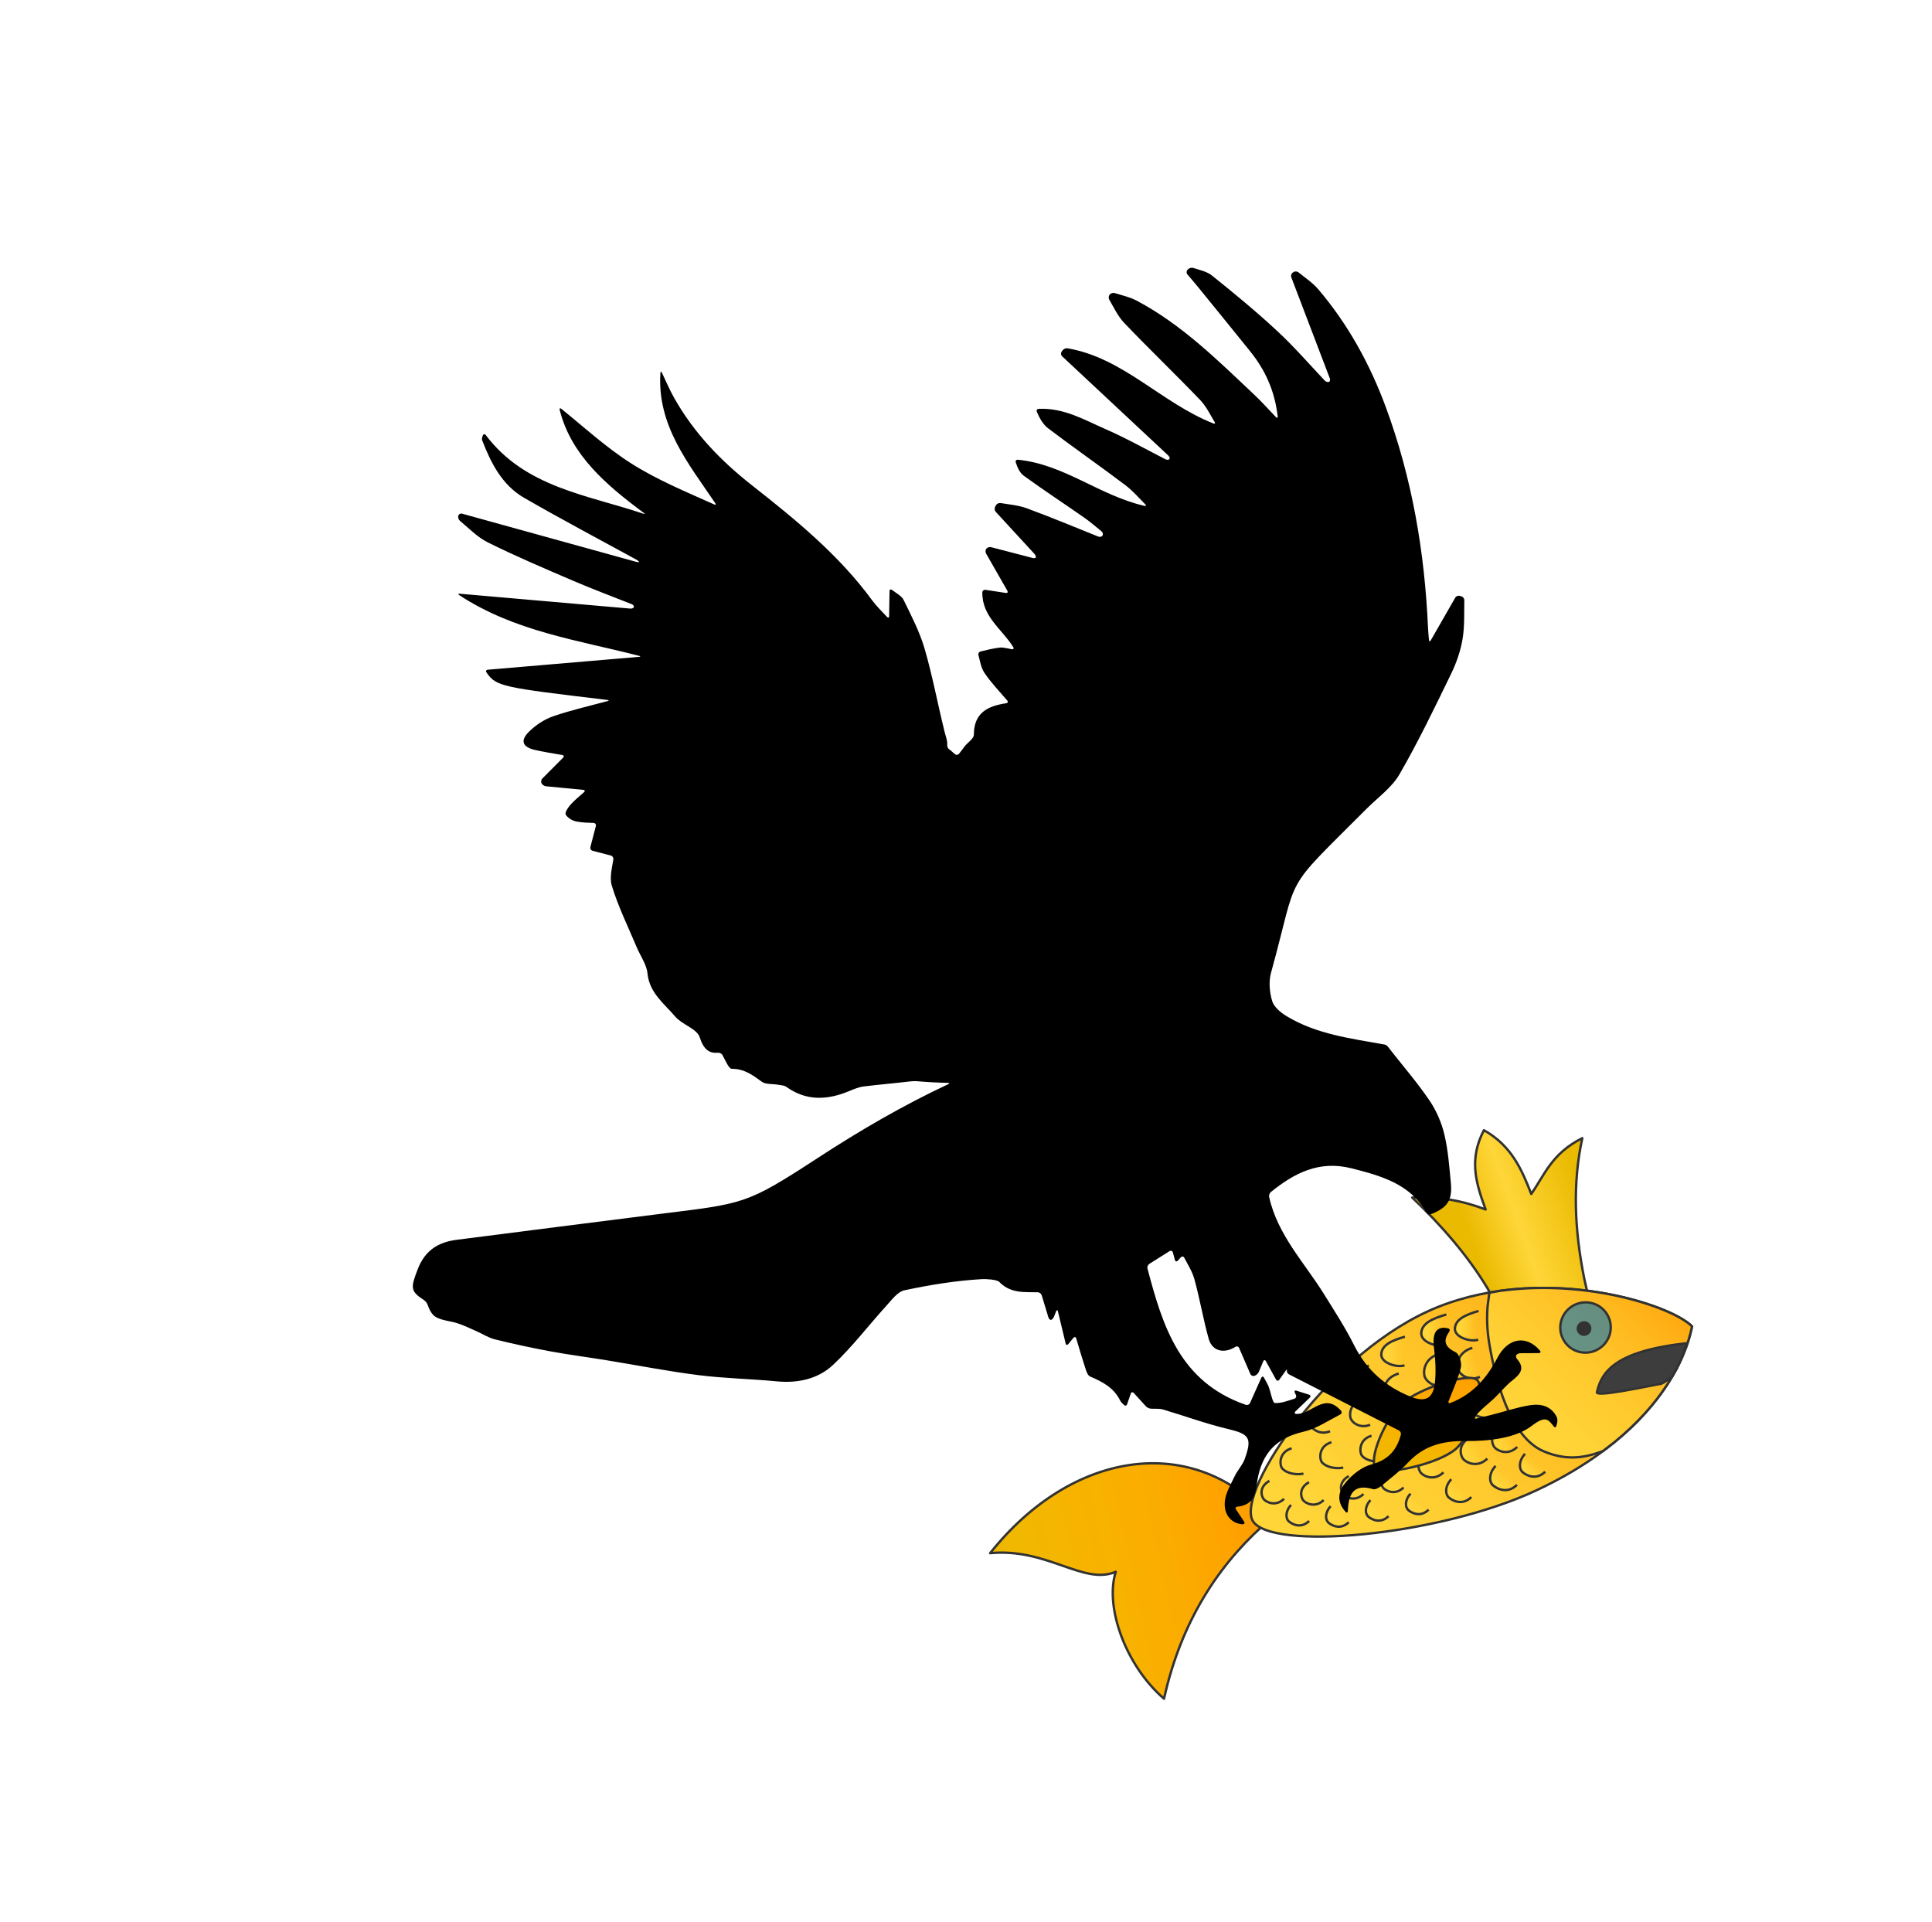 <?xml version="1.0" encoding="UTF-8"?> <svg xmlns="http://www.w3.org/2000/svg" xmlns:xlink="http://www.w3.org/1999/xlink" width="931" height="926" xml:space="preserve" overflow="hidden"> <defs> <clipPath id="clip0"> <rect x="2268" y="13" width="931" height="926"></rect> </clipPath> <linearGradient x1="2730.87" y1="789.613" x2="2889.3" y2="755.034" gradientUnits="userSpaceOnUse" spreadMethod="reflect" id="fill1"> <stop offset="0" stop-color="#EABA00" stop-opacity="1"></stop> <stop offset="0.031" stop-color="#EBB900" stop-opacity="1"></stop> <stop offset="0.062" stop-color="#ECB900" stop-opacity="1"></stop> <stop offset="0.094" stop-color="#EDB900" stop-opacity="1"></stop> <stop offset="0.125" stop-color="#EEB900" stop-opacity="1"></stop> <stop offset="0.156" stop-color="#EFB800" stop-opacity="1"></stop> <stop offset="0.188" stop-color="#F0B800" stop-opacity="1"></stop> <stop offset="0.219" stop-color="#F1B800" stop-opacity="1"></stop> <stop offset="0.25" stop-color="#F2B700" stop-opacity="1"></stop> <stop offset="0.281" stop-color="#F3B600" stop-opacity="1"></stop> <stop offset="0.312" stop-color="#F4B600" stop-opacity="1"></stop> <stop offset="0.344" stop-color="#F5B500" stop-opacity="1"></stop> <stop offset="0.375" stop-color="#F6B400" stop-opacity="1"></stop> <stop offset="0.406" stop-color="#F7B300" stop-opacity="1"></stop> <stop offset="0.438" stop-color="#F7B200" stop-opacity="1"></stop> <stop offset="0.469" stop-color="#F8B200" stop-opacity="1"></stop> <stop offset="0.5" stop-color="#F9B100" stop-opacity="1"></stop> <stop offset="0.531" stop-color="#F9AF00" stop-opacity="1"></stop> <stop offset="0.562" stop-color="#FAAE00" stop-opacity="1"></stop> <stop offset="0.594" stop-color="#FBAD00" stop-opacity="1"></stop> <stop offset="0.625" stop-color="#FBAC00" stop-opacity="1"></stop> <stop offset="0.656" stop-color="#FCAB00" stop-opacity="1"></stop> <stop offset="0.688" stop-color="#FCA900" stop-opacity="1"></stop> <stop offset="0.719" stop-color="#FDA800" stop-opacity="1"></stop> <stop offset="0.75" stop-color="#FDA600" stop-opacity="1"></stop> <stop offset="0.781" stop-color="#FDA500" stop-opacity="1"></stop> <stop offset="0.812" stop-color="#FEA300" stop-opacity="1"></stop> <stop offset="0.844" stop-color="#FEA200" stop-opacity="1"></stop> <stop offset="0.875" stop-color="#FEA000" stop-opacity="1"></stop> <stop offset="0.906" stop-color="#FE9E00" stop-opacity="1"></stop> <stop offset="0.938" stop-color="#FE9C00" stop-opacity="1"></stop> <stop offset="0.969" stop-color="#FE9A00" stop-opacity="1"></stop> <stop offset="1" stop-color="#FF9900" stop-opacity="1"></stop> </linearGradient> <linearGradient x1="2957.44" y1="615.357" x2="3039.34" y2="586.072" gradientUnits="userSpaceOnUse" spreadMethod="reflect" id="fill2"> <stop offset="0" stop-color="#EABA00" stop-opacity="1"></stop> <stop offset="0.23" stop-color="#EABA00" stop-opacity="1"></stop> <stop offset="0.51" stop-color="#FFD639" stop-opacity="1"></stop> <stop offset="0.9" stop-color="#EABA00" stop-opacity="1"></stop> <stop offset="1" stop-color="#EABA00" stop-opacity="1"></stop> </linearGradient> <linearGradient x1="2886.79" y1="782.699" x2="3061.38" y2="601.304" gradientUnits="userSpaceOnUse" spreadMethod="reflect" id="fill3"> <stop offset="0" stop-color="#FFD639" stop-opacity="1"></stop> <stop offset="0.017" stop-color="#FFD538" stop-opacity="1"></stop> <stop offset="0.033" stop-color="#FFD538" stop-opacity="1"></stop> <stop offset="0.05" stop-color="#FFD538" stop-opacity="1"></stop> <stop offset="0.067" stop-color="#FFD538" stop-opacity="1"></stop> <stop offset="0.083" stop-color="#FFD538" stop-opacity="1"></stop> <stop offset="0.1" stop-color="#FFD538" stop-opacity="1"></stop> <stop offset="0.117" stop-color="#FFD437" stop-opacity="1"></stop> <stop offset="0.133" stop-color="#FFD437" stop-opacity="1"></stop> <stop offset="0.15" stop-color="#FFD437" stop-opacity="1"></stop> <stop offset="0.167" stop-color="#FFD337" stop-opacity="1"></stop> <stop offset="0.183" stop-color="#FFD336" stop-opacity="1"></stop> <stop offset="0.2" stop-color="#FFD336" stop-opacity="1"></stop> <stop offset="0.217" stop-color="#FFD235" stop-opacity="1"></stop> <stop offset="0.233" stop-color="#FFD235" stop-opacity="1"></stop> <stop offset="0.25" stop-color="#FFD134" stop-opacity="1"></stop> <stop offset="0.267" stop-color="#FFD034" stop-opacity="1"></stop> <stop offset="0.283" stop-color="#FFD033" stop-opacity="1"></stop> <stop offset="0.3" stop-color="#FFCF33" stop-opacity="1"></stop> <stop offset="0.317" stop-color="#FFCE32" stop-opacity="1"></stop> <stop offset="0.333" stop-color="#FFCE31" stop-opacity="1"></stop> <stop offset="0.35" stop-color="#FFCD31" stop-opacity="1"></stop> <stop offset="0.367" stop-color="#FFCC30" stop-opacity="1"></stop> <stop offset="0.383" stop-color="#FFCB2F" stop-opacity="1"></stop> <stop offset="0.4" stop-color="#FFCB2E" stop-opacity="1"></stop> <stop offset="0.417" stop-color="#FFCA2D" stop-opacity="1"></stop> <stop offset="0.433" stop-color="#FFC92D" stop-opacity="1"></stop> <stop offset="0.45" stop-color="#FFC82C" stop-opacity="1"></stop> <stop offset="0.467" stop-color="#FFC72B" stop-opacity="1"></stop> <stop offset="0.483" stop-color="#FFC62A" stop-opacity="1"></stop> <stop offset="0.5" stop-color="#FFC529" stop-opacity="1"></stop> <stop offset="0.517" stop-color="#FFC428" stop-opacity="1"></stop> <stop offset="0.533" stop-color="#FFC327" stop-opacity="1"></stop> <stop offset="0.55" stop-color="#FFC226" stop-opacity="1"></stop> <stop offset="0.567" stop-color="#FFC025" stop-opacity="1"></stop> <stop offset="0.583" stop-color="#FFBF24" stop-opacity="1"></stop> <stop offset="0.6" stop-color="#FFBE23" stop-opacity="1"></stop> <stop offset="0.617" stop-color="#FFBD21" stop-opacity="1"></stop> <stop offset="0.633" stop-color="#FFBC20" stop-opacity="1"></stop> <stop offset="0.65" stop-color="#FFBA1F" stop-opacity="1"></stop> <stop offset="0.667" stop-color="#FFB91E" stop-opacity="1"></stop> <stop offset="0.683" stop-color="#FFB81D" stop-opacity="1"></stop> <stop offset="0.7" stop-color="#FFB61B" stop-opacity="1"></stop> <stop offset="0.717" stop-color="#FFB51A" stop-opacity="1"></stop> <stop offset="0.733" stop-color="#FFB319" stop-opacity="1"></stop> <stop offset="0.75" stop-color="#FFB217" stop-opacity="1"></stop> <stop offset="0.767" stop-color="#FFB016" stop-opacity="1"></stop> <stop offset="0.783" stop-color="#FFAF14" stop-opacity="1"></stop> <stop offset="0.8" stop-color="#FFAD13" stop-opacity="1"></stop> <stop offset="0.817" stop-color="#FFAC12" stop-opacity="1"></stop> <stop offset="0.833" stop-color="#FFAA10" stop-opacity="1"></stop> <stop offset="0.85" stop-color="#FFA90E" stop-opacity="1"></stop> <stop offset="0.867" stop-color="#FFA70D" stop-opacity="1"></stop> <stop offset="0.883" stop-color="#FFA50B" stop-opacity="1"></stop> <stop offset="0.9" stop-color="#FFA30A" stop-opacity="1"></stop> <stop offset="0.917" stop-color="#FFA208" stop-opacity="1"></stop> <stop offset="0.933" stop-color="#FFA006" stop-opacity="1"></stop> <stop offset="0.95" stop-color="#FF9E05" stop-opacity="1"></stop> <stop offset="0.967" stop-color="#FF9C03" stop-opacity="1"></stop> <stop offset="0.983" stop-color="#FF9A01" stop-opacity="1"></stop> <stop offset="1" stop-color="#FF9900" stop-opacity="1"></stop> </linearGradient> <linearGradient x1="2991.97" y1="707.862" x2="3077.4" y2="619.103" gradientUnits="userSpaceOnUse" spreadMethod="reflect" id="fill4"> <stop offset="0" stop-color="#FFD639" stop-opacity="1"></stop> <stop offset="0.017" stop-color="#FFD538" stop-opacity="1"></stop> <stop offset="0.033" stop-color="#FFD538" stop-opacity="1"></stop> <stop offset="0.05" stop-color="#FFD538" stop-opacity="1"></stop> <stop offset="0.067" stop-color="#FFD538" stop-opacity="1"></stop> <stop offset="0.083" stop-color="#FFD538" stop-opacity="1"></stop> <stop offset="0.1" stop-color="#FFD538" stop-opacity="1"></stop> <stop offset="0.117" stop-color="#FFD437" stop-opacity="1"></stop> <stop offset="0.133" stop-color="#FFD437" stop-opacity="1"></stop> <stop offset="0.15" stop-color="#FFD437" stop-opacity="1"></stop> <stop offset="0.167" stop-color="#FFD337" stop-opacity="1"></stop> <stop offset="0.183" stop-color="#FFD336" stop-opacity="1"></stop> <stop offset="0.2" stop-color="#FFD336" stop-opacity="1"></stop> <stop offset="0.217" stop-color="#FFD235" stop-opacity="1"></stop> <stop offset="0.233" stop-color="#FFD235" stop-opacity="1"></stop> <stop offset="0.25" stop-color="#FFD134" stop-opacity="1"></stop> <stop offset="0.267" stop-color="#FFD034" stop-opacity="1"></stop> <stop offset="0.283" stop-color="#FFD033" stop-opacity="1"></stop> <stop offset="0.3" stop-color="#FFCF33" stop-opacity="1"></stop> <stop offset="0.317" stop-color="#FFCE32" stop-opacity="1"></stop> <stop offset="0.333" stop-color="#FFCE31" stop-opacity="1"></stop> <stop offset="0.35" stop-color="#FFCD31" stop-opacity="1"></stop> <stop offset="0.367" stop-color="#FFCC30" stop-opacity="1"></stop> <stop offset="0.383" stop-color="#FFCB2F" stop-opacity="1"></stop> <stop offset="0.4" stop-color="#FFCB2E" stop-opacity="1"></stop> <stop offset="0.417" stop-color="#FFCA2D" stop-opacity="1"></stop> <stop offset="0.433" stop-color="#FFC92D" stop-opacity="1"></stop> <stop offset="0.45" stop-color="#FFC82C" stop-opacity="1"></stop> <stop offset="0.467" stop-color="#FFC72B" stop-opacity="1"></stop> <stop offset="0.483" stop-color="#FFC62A" stop-opacity="1"></stop> <stop offset="0.5" stop-color="#FFC529" stop-opacity="1"></stop> <stop offset="0.517" stop-color="#FFC428" stop-opacity="1"></stop> <stop offset="0.533" stop-color="#FFC327" stop-opacity="1"></stop> <stop offset="0.55" stop-color="#FFC226" stop-opacity="1"></stop> <stop offset="0.567" stop-color="#FFC025" stop-opacity="1"></stop> <stop offset="0.583" stop-color="#FFBF24" stop-opacity="1"></stop> <stop offset="0.6" stop-color="#FFBE23" stop-opacity="1"></stop> <stop offset="0.617" stop-color="#FFBD21" stop-opacity="1"></stop> <stop offset="0.633" stop-color="#FFBC20" stop-opacity="1"></stop> <stop offset="0.65" stop-color="#FFBA1F" stop-opacity="1"></stop> <stop offset="0.667" stop-color="#FFB91E" stop-opacity="1"></stop> <stop offset="0.683" stop-color="#FFB81D" stop-opacity="1"></stop> <stop offset="0.7" stop-color="#FFB61B" stop-opacity="1"></stop> <stop offset="0.717" stop-color="#FFB51A" stop-opacity="1"></stop> <stop offset="0.733" stop-color="#FFB319" stop-opacity="1"></stop> <stop offset="0.75" stop-color="#FFB217" stop-opacity="1"></stop> <stop offset="0.767" stop-color="#FFB016" stop-opacity="1"></stop> <stop offset="0.783" stop-color="#FFAF14" stop-opacity="1"></stop> <stop offset="0.8" stop-color="#FFAD13" stop-opacity="1"></stop> <stop offset="0.817" stop-color="#FFAC12" stop-opacity="1"></stop> <stop offset="0.833" stop-color="#FFAA10" stop-opacity="1"></stop> <stop offset="0.85" stop-color="#FFA90E" stop-opacity="1"></stop> <stop offset="0.867" stop-color="#FFA70D" stop-opacity="1"></stop> <stop offset="0.883" stop-color="#FFA50B" stop-opacity="1"></stop> <stop offset="0.9" stop-color="#FFA30A" stop-opacity="1"></stop> <stop offset="0.917" stop-color="#FFA208" stop-opacity="1"></stop> <stop offset="0.933" stop-color="#FFA006" stop-opacity="1"></stop> <stop offset="0.95" stop-color="#FF9E05" stop-opacity="1"></stop> <stop offset="0.967" stop-color="#FF9C03" stop-opacity="1"></stop> <stop offset="0.983" stop-color="#FF9A01" stop-opacity="1"></stop> <stop offset="1" stop-color="#FF9900" stop-opacity="1"></stop> </linearGradient> <linearGradient x1="2967.19" y1="652.899" x2="2986.38" y2="653.172" gradientUnits="userSpaceOnUse" spreadMethod="reflect" id="fill5"> <stop offset="0" stop-color="#FFD639" stop-opacity="1"></stop> <stop offset="0.24" stop-color="#FFD639" stop-opacity="1"></stop> <stop offset="0.63" stop-color="#FFD639" stop-opacity="0"></stop> <stop offset="1" stop-color="#FFD639" stop-opacity="0"></stop> </linearGradient> <linearGradient x1="2968.39" y1="672.413" x2="2983.56" y2="669.961" gradientUnits="userSpaceOnUse" spreadMethod="reflect" id="fill6"> <stop offset="0" stop-color="#FFD639" stop-opacity="1"></stop> <stop offset="0.15" stop-color="#FFD639" stop-opacity="1"></stop> <stop offset="0.74" stop-color="#FFD639" stop-opacity="0"></stop> <stop offset="1" stop-color="#FFD639" stop-opacity="0"></stop> </linearGradient> <linearGradient x1="2976.99" y1="693.592" x2="2985.5" y2="688.837" gradientUnits="userSpaceOnUse" spreadMethod="reflect" id="fill7"> <stop offset="0" stop-color="#FFD639" stop-opacity="1"></stop> <stop offset="0.1" stop-color="#FFD639" stop-opacity="1"></stop> <stop offset="0.93" stop-color="#FFD639" stop-opacity="0"></stop> <stop offset="1" stop-color="#FFD639" stop-opacity="0"></stop> </linearGradient> <linearGradient x1="2987.75" y1="709.778" x2="2996.23" y2="705.043" gradientUnits="userSpaceOnUse" spreadMethod="reflect" id="fill8"> <stop offset="0" stop-color="#FFD639" stop-opacity="1"></stop> <stop offset="0.21" stop-color="#FFD639" stop-opacity="1"></stop> <stop offset="0.92" stop-color="#FFD639" stop-opacity="0"></stop> <stop offset="1" stop-color="#FFD639" stop-opacity="0"></stop> </linearGradient> <linearGradient x1="3000.99" y1="724.487" x2="3009.84" y2="714.238" gradientUnits="userSpaceOnUse" spreadMethod="reflect" id="fill9"> <stop offset="0" stop-color="#FFD639" stop-opacity="1"></stop> <stop offset="0.28" stop-color="#FFD639" stop-opacity="1"></stop> <stop offset="0.69" stop-color="#FFD639" stop-opacity="0"></stop> <stop offset="1" stop-color="#FFD639" stop-opacity="0"></stop> </linearGradient> <linearGradient x1="2950.86" y1="655.089" x2="2971.2" y2="655.378" gradientUnits="userSpaceOnUse" spreadMethod="reflect" id="fill10"> <stop offset="0" stop-color="#FFD639" stop-opacity="1"></stop> <stop offset="0.24" stop-color="#FFD639" stop-opacity="1"></stop> <stop offset="0.63" stop-color="#FFD639" stop-opacity="0"></stop> <stop offset="1" stop-color="#FFD639" stop-opacity="0"></stop> </linearGradient> <linearGradient x1="2952.14" y1="675.771" x2="2968.21" y2="673.172" gradientUnits="userSpaceOnUse" spreadMethod="reflect" id="fill11"> <stop offset="0" stop-color="#FFD639" stop-opacity="1"></stop> <stop offset="0.15" stop-color="#FFD639" stop-opacity="1"></stop> <stop offset="0.74" stop-color="#FFD639" stop-opacity="0"></stop> <stop offset="1" stop-color="#FFD639" stop-opacity="0"></stop> </linearGradient> <linearGradient x1="2961.25" y1="698.217" x2="2970.27" y2="693.178" gradientUnits="userSpaceOnUse" spreadMethod="reflect" id="fill12"> <stop offset="0" stop-color="#FFD639" stop-opacity="1"></stop> <stop offset="0.1" stop-color="#FFD639" stop-opacity="1"></stop> <stop offset="0.93" stop-color="#FFD639" stop-opacity="0"></stop> <stop offset="1" stop-color="#FFD639" stop-opacity="0"></stop> </linearGradient> <linearGradient x1="2972.65" y1="715.372" x2="2981.64" y2="710.354" gradientUnits="userSpaceOnUse" spreadMethod="reflect" id="fill13"> <stop offset="0" stop-color="#FFD639" stop-opacity="1"></stop> <stop offset="0.21" stop-color="#FFD639" stop-opacity="1"></stop> <stop offset="0.92" stop-color="#FFD639" stop-opacity="0"></stop> <stop offset="1" stop-color="#FFD639" stop-opacity="0"></stop> </linearGradient> <linearGradient x1="2986.68" y1="730.961" x2="2996.06" y2="720.099" gradientUnits="userSpaceOnUse" spreadMethod="reflect" id="fill14"> <stop offset="0" stop-color="#FFD639" stop-opacity="1"></stop> <stop offset="0.28" stop-color="#FFD639" stop-opacity="1"></stop> <stop offset="0.69" stop-color="#FFD639" stop-opacity="0"></stop> <stop offset="1" stop-color="#FFD639" stop-opacity="0"></stop> </linearGradient> <linearGradient x1="2931.72" y1="665.273" x2="2950.86" y2="665.546" gradientUnits="userSpaceOnUse" spreadMethod="reflect" id="fill15"> <stop offset="0" stop-color="#FFD639" stop-opacity="1"></stop> <stop offset="0.24" stop-color="#FFD639" stop-opacity="1"></stop> <stop offset="0.63" stop-color="#FFD639" stop-opacity="0"></stop> <stop offset="1" stop-color="#FFD639" stop-opacity="0"></stop> </linearGradient> <linearGradient x1="2932.92" y1="684.745" x2="2948.05" y2="682.298" gradientUnits="userSpaceOnUse" spreadMethod="reflect" id="fill16"> <stop offset="0" stop-color="#FFD639" stop-opacity="1"></stop> <stop offset="0.15" stop-color="#FFD639" stop-opacity="1"></stop> <stop offset="0.74" stop-color="#FFD639" stop-opacity="0"></stop> <stop offset="1" stop-color="#FFD639" stop-opacity="0"></stop> </linearGradient> <linearGradient x1="2941.49" y1="705.877" x2="2949.99" y2="701.132" gradientUnits="userSpaceOnUse" spreadMethod="reflect" id="fill17"> <stop offset="0" stop-color="#FFD639" stop-opacity="1"></stop> <stop offset="0.1" stop-color="#FFD639" stop-opacity="1"></stop> <stop offset="0.93" stop-color="#FFD639" stop-opacity="0"></stop> <stop offset="1" stop-color="#FFD639" stop-opacity="0"></stop> </linearGradient> <linearGradient x1="2952.23" y1="722.027" x2="2960.69" y2="717.303" gradientUnits="userSpaceOnUse" spreadMethod="reflect" id="fill18"> <stop offset="0" stop-color="#FFD639" stop-opacity="1"></stop> <stop offset="0.21" stop-color="#FFD639" stop-opacity="1"></stop> <stop offset="0.92" stop-color="#FFD639" stop-opacity="0"></stop> <stop offset="1" stop-color="#FFD639" stop-opacity="0"></stop> </linearGradient> <linearGradient x1="2965.44" y1="736.704" x2="2974.27" y2="726.478" gradientUnits="userSpaceOnUse" spreadMethod="reflect" id="fill19"> <stop offset="0" stop-color="#FFD639" stop-opacity="1"></stop> <stop offset="0.28" stop-color="#FFD639" stop-opacity="1"></stop> <stop offset="0.69" stop-color="#FFD639" stop-opacity="0"></stop> <stop offset="1" stop-color="#FFD639" stop-opacity="0"></stop> </linearGradient> <linearGradient x1="2915.73" y1="678.409" x2="2932.92" y2="678.653" gradientUnits="userSpaceOnUse" spreadMethod="reflect" id="fill20"> <stop offset="0" stop-color="#FFD639" stop-opacity="1"></stop> <stop offset="0.24" stop-color="#FFD639" stop-opacity="1"></stop> <stop offset="0.63" stop-color="#FFD639" stop-opacity="0"></stop> <stop offset="1" stop-color="#FFD639" stop-opacity="0"></stop> </linearGradient> <linearGradient x1="2916.81" y1="695.894" x2="2930.39" y2="693.696" gradientUnits="userSpaceOnUse" spreadMethod="reflect" id="fill21"> <stop offset="0" stop-color="#FFD639" stop-opacity="1"></stop> <stop offset="0.15" stop-color="#FFD639" stop-opacity="1"></stop> <stop offset="0.74" stop-color="#FFD639" stop-opacity="0"></stop> <stop offset="1" stop-color="#FFD639" stop-opacity="0"></stop> </linearGradient> <linearGradient x1="2924.51" y1="714.87" x2="2932.14" y2="710.609" gradientUnits="userSpaceOnUse" spreadMethod="reflect" id="fill22"> <stop offset="0" stop-color="#FFD639" stop-opacity="1"></stop> <stop offset="0.1" stop-color="#FFD639" stop-opacity="1"></stop> <stop offset="0.93" stop-color="#FFD639" stop-opacity="0"></stop> <stop offset="1" stop-color="#FFD639" stop-opacity="0"></stop> </linearGradient> <linearGradient x1="2934.15" y1="729.373" x2="2941.74" y2="725.13" gradientUnits="userSpaceOnUse" spreadMethod="reflect" id="fill23"> <stop offset="0" stop-color="#FFD639" stop-opacity="1"></stop> <stop offset="0.21" stop-color="#FFD639" stop-opacity="1"></stop> <stop offset="0.92" stop-color="#FFD639" stop-opacity="0"></stop> <stop offset="1" stop-color="#FFD639" stop-opacity="0"></stop> </linearGradient> <linearGradient x1="2946.01" y1="742.552" x2="2953.94" y2="733.369" gradientUnits="userSpaceOnUse" spreadMethod="reflect" id="fill24"> <stop offset="0" stop-color="#FFD639" stop-opacity="1"></stop> <stop offset="0.28" stop-color="#FFD639" stop-opacity="1"></stop> <stop offset="0.69" stop-color="#FFD639" stop-opacity="0"></stop> <stop offset="1" stop-color="#FFD639" stop-opacity="0"></stop> </linearGradient> <linearGradient x1="2897.49" y1="699.024" x2="2911.08" y2="696.827" gradientUnits="userSpaceOnUse" spreadMethod="reflect" id="fill25"> <stop offset="0" stop-color="#FFD639" stop-opacity="1"></stop> <stop offset="0.15" stop-color="#FFD639" stop-opacity="1"></stop> <stop offset="0.74" stop-color="#FFD639" stop-opacity="0"></stop> <stop offset="1" stop-color="#FFD639" stop-opacity="0"></stop> </linearGradient> <linearGradient x1="2905.2" y1="718" x2="2912.82" y2="713.74" gradientUnits="userSpaceOnUse" spreadMethod="reflect" id="fill26"> <stop offset="0" stop-color="#FFD639" stop-opacity="1"></stop> <stop offset="0.1" stop-color="#FFD639" stop-opacity="1"></stop> <stop offset="0.93" stop-color="#FFD639" stop-opacity="0"></stop> <stop offset="1" stop-color="#FFD639" stop-opacity="0"></stop> </linearGradient> <linearGradient x1="2914.84" y1="732.503" x2="2922.43" y2="728.261" gradientUnits="userSpaceOnUse" spreadMethod="reflect" id="fill27"> <stop offset="0" stop-color="#FFD639" stop-opacity="1"></stop> <stop offset="0.21" stop-color="#FFD639" stop-opacity="1"></stop> <stop offset="0.92" stop-color="#FFD639" stop-opacity="0"></stop> <stop offset="1" stop-color="#FFD639" stop-opacity="0"></stop> </linearGradient> <linearGradient x1="2926.7" y1="745.682" x2="2934.63" y2="736.499" gradientUnits="userSpaceOnUse" spreadMethod="reflect" id="fill28"> <stop offset="0" stop-color="#FFD639" stop-opacity="1"></stop> <stop offset="0.28" stop-color="#FFD639" stop-opacity="1"></stop> <stop offset="0.69" stop-color="#FFD639" stop-opacity="0"></stop> <stop offset="1" stop-color="#FFD639" stop-opacity="0"></stop> </linearGradient> <linearGradient x1="2886.02" y1="720.922" x2="2893.64" y2="716.661" gradientUnits="userSpaceOnUse" spreadMethod="reflect" id="fill29"> <stop offset="0" stop-color="#FFD639" stop-opacity="1"></stop> <stop offset="0.1" stop-color="#FFD639" stop-opacity="1"></stop> <stop offset="0.93" stop-color="#FFD639" stop-opacity="0"></stop> <stop offset="1" stop-color="#FFD639" stop-opacity="0"></stop> </linearGradient> <linearGradient x1="2895.66" y1="735.425" x2="2903.25" y2="731.182" gradientUnits="userSpaceOnUse" spreadMethod="reflect" id="fill30"> <stop offset="0" stop-color="#FFD639" stop-opacity="1"></stop> <stop offset="0.21" stop-color="#FFD639" stop-opacity="1"></stop> <stop offset="0.92" stop-color="#FFD639" stop-opacity="0"></stop> <stop offset="1" stop-color="#FFD639" stop-opacity="0"></stop> </linearGradient> <linearGradient x1="2907.52" y1="748.604" x2="2915.45" y2="739.421" gradientUnits="userSpaceOnUse" spreadMethod="reflect" id="fill31"> <stop offset="0" stop-color="#FFD639" stop-opacity="1"></stop> <stop offset="0.28" stop-color="#FFD639" stop-opacity="1"></stop> <stop offset="0.69" stop-color="#FFD639" stop-opacity="0"></stop> <stop offset="1" stop-color="#FFD639" stop-opacity="0"></stop> </linearGradient> <linearGradient x1="2876.57" y1="734.814" x2="2884.16" y2="730.572" gradientUnits="userSpaceOnUse" spreadMethod="reflect" id="fill32"> <stop offset="0" stop-color="#FFD639" stop-opacity="1"></stop> <stop offset="0.21" stop-color="#FFD639" stop-opacity="1"></stop> <stop offset="0.92" stop-color="#FFD639" stop-opacity="0"></stop> <stop offset="1" stop-color="#FFD639" stop-opacity="0"></stop> </linearGradient> <linearGradient x1="2888.43" y1="747.993" x2="2896.36" y2="738.81" gradientUnits="userSpaceOnUse" spreadMethod="reflect" id="fill33"> <stop offset="0" stop-color="#FFD639" stop-opacity="1"></stop> <stop offset="0.28" stop-color="#FFD639" stop-opacity="1"></stop> <stop offset="0.69" stop-color="#FFD639" stop-opacity="0"></stop> <stop offset="1" stop-color="#FFD639" stop-opacity="0"></stop> </linearGradient> <linearGradient x1="2946.06" y1="734.193" x2="2967.13" y2="666.003" gradientUnits="userSpaceOnUse" spreadMethod="reflect" id="fill34"> <stop offset="0" stop-color="#EABA00" stop-opacity="1"></stop> <stop offset="0.031" stop-color="#EBB900" stop-opacity="1"></stop> <stop offset="0.062" stop-color="#ECB900" stop-opacity="1"></stop> <stop offset="0.094" stop-color="#EDB900" stop-opacity="1"></stop> <stop offset="0.125" stop-color="#EEB900" stop-opacity="1"></stop> <stop offset="0.156" stop-color="#EFB800" stop-opacity="1"></stop> <stop offset="0.188" stop-color="#F0B800" stop-opacity="1"></stop> <stop offset="0.219" stop-color="#F1B800" stop-opacity="1"></stop> <stop offset="0.25" stop-color="#F2B700" stop-opacity="1"></stop> <stop offset="0.281" stop-color="#F3B600" stop-opacity="1"></stop> <stop offset="0.312" stop-color="#F4B600" stop-opacity="1"></stop> <stop offset="0.344" stop-color="#F5B500" stop-opacity="1"></stop> <stop offset="0.375" stop-color="#F6B400" stop-opacity="1"></stop> <stop offset="0.406" stop-color="#F7B300" stop-opacity="1"></stop> <stop offset="0.438" stop-color="#F7B200" stop-opacity="1"></stop> <stop offset="0.469" stop-color="#F8B200" stop-opacity="1"></stop> <stop offset="0.5" stop-color="#F9B100" stop-opacity="1"></stop> <stop offset="0.531" stop-color="#F9AF00" stop-opacity="1"></stop> <stop offset="0.562" stop-color="#FAAE00" stop-opacity="1"></stop> <stop offset="0.594" stop-color="#FBAD00" stop-opacity="1"></stop> <stop offset="0.625" stop-color="#FBAC00" stop-opacity="1"></stop> <stop offset="0.656" stop-color="#FCAB00" stop-opacity="1"></stop> <stop offset="0.688" stop-color="#FCA900" stop-opacity="1"></stop> <stop offset="0.719" stop-color="#FDA800" stop-opacity="1"></stop> <stop offset="0.75" stop-color="#FDA600" stop-opacity="1"></stop> <stop offset="0.781" stop-color="#FDA500" stop-opacity="1"></stop> <stop offset="0.812" stop-color="#FEA300" stop-opacity="1"></stop> <stop offset="0.844" stop-color="#FEA200" stop-opacity="1"></stop> <stop offset="0.875" stop-color="#FEA000" stop-opacity="1"></stop> <stop offset="0.906" stop-color="#FE9E00" stop-opacity="1"></stop> <stop offset="0.938" stop-color="#FE9C00" stop-opacity="1"></stop> <stop offset="0.969" stop-color="#FE9A00" stop-opacity="1"></stop> <stop offset="1" stop-color="#FF9900" stop-opacity="1"></stop> </linearGradient> <clipPath id="clip35"> <path d="M2855.04 14.537 2273.44 355.842 2614.75 937.442 3196.35 596.137Z" fill-rule="nonzero" clip-rule="nonzero"></path> </clipPath> <clipPath id="clip36"> <path d="M2855.04 14.537 2273.44 355.842 2614.75 937.442 3196.35 596.137Z" fill-rule="evenodd" clip-rule="evenodd"></path> </clipPath> <clipPath id="clip37"> <path d="M2855.04 14.537 2273.44 355.842 2614.75 937.442 3196.35 596.137Z" fill-rule="evenodd" clip-rule="evenodd"></path> </clipPath> </defs> <g clip-path="url(#clip0)" transform="translate(-2268 -13)"> <path d="M2880.21 745.007C2858.18 763.685 2837.9 790.98 2828.92 831.566 2810.4 815.526 2800.29 787.407 2805.66 770.403 2790.16 777.067 2772.69 758.807 2745.13 761.426 2784.47 711.83 2843.4 702.754 2880.21 745.007Z" stroke="#323232" stroke-width="1.146" stroke-linecap="butt" stroke-linejoin="round" stroke-miterlimit="10" stroke-opacity="1" fill="url(#fill1)" fill-rule="evenodd"></path> <path d="M2983.07 557.623C2996.5 565.11 3001.45 576.967 3005.89 588.329 3012.21 579.354 3015.63 568.873 3030.49 561.439 3025.79 582.938 3026.66 605.444 3031.42 629.092L3033.16 636.889 3024.79 635.753C3015.25 634.74 3005.26 634.547 2995.16 635.531L2986.48 636.722 2984.61 633.458C2975.23 618.024 2962.77 603.606 2948.54 590.076 2962.15 589.473 2973.03 591.707 2983.9 595.81 2979.27 583.272 2975.67 571.724 2983.07 557.623Z" stroke="#323232" stroke-width="1.146" stroke-linecap="butt" stroke-linejoin="round" stroke-miterlimit="10" stroke-opacity="1" fill="url(#fill2)" fill-rule="evenodd"></path> <path d="M2961.25 642.674C3013.06 622.207 3072.82 641.286 3083.38 652.193 3078.21 677.339 3056.23 708.716 3008.55 731.07 2960.87 753.423 2879.47 760.405 2871.58 745.673 2863.85 731.069 2909.44 663.14 2961.25 642.674Z" stroke="#323232" stroke-width="1.146" stroke-linecap="butt" stroke-linejoin="round" stroke-miterlimit="10" stroke-opacity="1" fill="url(#fill3)" fill-rule="evenodd"></path> <path d="M2985.71 635.922 2990.85 635.018C3033.74 629.075 3074.8 643.331 3083.38 652.193 3079.82 669.481 3068.32 689.714 3045.99 707.935L3040.49 712.184 3039.31 712.654C3030.42 715.815 3022.1 716.656 3011.86 712.333 2995.48 705.415 2988.57 677.467 2985.71 660.758 2984.63 654.492 2984.35 648.231 2984.89 642.047Z" stroke="#323232" stroke-width="1.146" stroke-linecap="butt" stroke-linejoin="round" stroke-miterlimit="10" stroke-opacity="1" fill="url(#fill4)" fill-rule="evenodd"></path> <path d="M3021.1 658.04C3018.16 652.034 3020.67 644.768 3026.71 641.81 3032.75 638.852 3040.03 641.322 3042.97 647.328 3045.91 653.334 3043.4 660.601 3037.36 663.559 3031.32 666.517 3024.04 664.046 3021.1 658.04Z" stroke="#323232" stroke-width="1.146" stroke-linecap="butt" stroke-linejoin="round" stroke-miterlimit="10" stroke-opacity="1" fill="#0070C0" fill-rule="evenodd" fill-opacity="0.6"></path> <path d="M3028.63 654.501C3027.91 653.027 3028.53 651.245 3030.01 650.519 3031.49 649.794 3033.27 650.4 3034 651.873 3034.72 653.346 3034.1 655.128 3032.62 655.854 3031.14 656.58 3029.35 655.974 3028.63 654.501Z" stroke="#323232" stroke-width="1.146" stroke-linecap="butt" stroke-linejoin="round" stroke-miterlimit="10" stroke-opacity="1" fill="#323232" fill-rule="evenodd" fill-opacity="1"></path> <path d="M2980.5 644.72C2974.1 646.58 2969.45 648.71 2969.1 653.065 2968.75 657.42 2976.68 659.808 2980.31 658.56" stroke="#323232" stroke-width="1.146" stroke-linecap="butt" stroke-linejoin="round" stroke-miterlimit="10" stroke-opacity="1" fill="url(#fill5)" fill-rule="evenodd"></path> <path d="M2977.51 662.512C2971.11 664.372 2969.98 669.455 2970.49 672.36 2971 675.265 2975.69 678.767 2981.15 676.497" stroke="#323232" stroke-width="1.146" stroke-linecap="butt" stroke-linejoin="round" stroke-miterlimit="10" stroke-opacity="1" fill="url(#fill6)" fill-rule="evenodd"></path> <path d="M2981.92 682.413C2975.51 684.273 2975.36 690.287 2976.42 692.556 2977.48 694.825 2982.47 697.133 2988.27 696.027" stroke="#323232" stroke-width="1.146" stroke-linecap="butt" stroke-linejoin="round" stroke-miterlimit="10" stroke-opacity="1" fill="url(#fill7)" fill-rule="evenodd"></path> <path d="M2991.25 700.605C2985.52 703.857 2986.87 708.824 2988.18 710.43 2989.5 712.037 2994.66 714.662 2999.13 710.242" stroke="#323232" stroke-width="1.146" stroke-linecap="butt" stroke-linejoin="round" stroke-miterlimit="10" stroke-opacity="1" fill="url(#fill8)" fill-rule="evenodd"></path> <path d="M3002.89 713.551C2999.62 717.094 3000.04 720.919 3001.66 722.355 3003.28 723.791 3008.14 726.587 3012.61 722.167" stroke="#323232" stroke-width="1.146" stroke-linecap="butt" stroke-linejoin="round" stroke-miterlimit="10" stroke-opacity="1" fill="url(#fill9)" fill-rule="evenodd"></path> <path d="M2964.97 646.421C2958.19 648.392 2953.26 650.649 2952.89 655.265 2952.52 659.881 2960.91 662.412 2964.76 661.089" stroke="#323232" stroke-width="1.146" stroke-linecap="butt" stroke-linejoin="round" stroke-miterlimit="10" stroke-opacity="1" fill="url(#fill10)" fill-rule="evenodd"></path> <path d="M2961.8 665.278C2955.01 667.249 2953.82 672.636 2954.36 675.715 2954.9 678.794 2959.87 682.505 2965.66 680.1" stroke="#323232" stroke-width="1.146" stroke-linecap="butt" stroke-linejoin="round" stroke-miterlimit="10" stroke-opacity="1" fill="url(#fill11)" fill-rule="evenodd"></path> <path d="M2966.47 686.37C2959.68 688.341 2959.52 694.714 2960.64 697.119 2961.77 699.524 2967.06 701.97 2973.2 700.798" stroke="#323232" stroke-width="1.146" stroke-linecap="butt" stroke-linejoin="round" stroke-miterlimit="10" stroke-opacity="1" fill="url(#fill12)" fill-rule="evenodd"></path> <path d="M2976.36 705.65C2970.28 709.096 2971.71 714.361 2973.11 716.063 2974.5 717.765 2979.98 720.548 2984.71 715.864" stroke="#323232" stroke-width="1.146" stroke-linecap="butt" stroke-linejoin="round" stroke-miterlimit="10" stroke-opacity="1" fill="url(#fill13)" fill-rule="evenodd"></path> <path d="M2988.7 719.371C2985.23 723.126 2985.67 727.179 2987.39 728.701 2989.11 730.223 2994.26 733.186 2999 728.502" stroke="#323232" stroke-width="1.146" stroke-linecap="butt" stroke-linejoin="round" stroke-miterlimit="10" stroke-opacity="1" fill="url(#fill14)" fill-rule="evenodd"></path> <path d="M2945 657.112C2938.61 658.968 2933.97 661.093 2933.62 665.439 2933.27 669.785 2941.18 672.167 2944.8 670.922" stroke="#323232" stroke-width="1.146" stroke-linecap="butt" stroke-linejoin="round" stroke-miterlimit="10" stroke-opacity="1" fill="url(#fill15)" fill-rule="evenodd"></path> <path d="M2942.01 674.865C2935.63 676.721 2934.5 681.793 2935.01 684.691 2935.52 687.59 2940.2 691.084 2945.64 688.82" stroke="#323232" stroke-width="1.146" stroke-linecap="butt" stroke-linejoin="round" stroke-miterlimit="10" stroke-opacity="1" fill="url(#fill16)" fill-rule="evenodd"></path> <path d="M2946.41 694.722C2940.02 696.578 2939.87 702.578 2940.93 704.842 2941.98 707.106 2946.96 709.41 2952.75 708.306" stroke="#323232" stroke-width="1.146" stroke-linecap="butt" stroke-linejoin="round" stroke-miterlimit="10" stroke-opacity="1" fill="url(#fill17)" fill-rule="evenodd"></path> <path d="M2955.72 712.874C2950 716.119 2951.35 721.075 2952.66 722.678 2953.97 724.28 2959.13 726.9 2963.59 722.49" stroke="#323232" stroke-width="1.146" stroke-linecap="butt" stroke-linejoin="round" stroke-miterlimit="10" stroke-opacity="1" fill="url(#fill18)" fill-rule="evenodd"></path> <path d="M2967.34 725.792C2964.08 729.327 2964.49 733.143 2966.11 734.576 2967.72 736.009 2972.58 738.799 2977.03 734.389" stroke="#323232" stroke-width="1.146" stroke-linecap="butt" stroke-linejoin="round" stroke-miterlimit="10" stroke-opacity="1" fill="url(#fill19)" fill-rule="evenodd"></path> <path d="M2927.66 671.08C2921.92 672.746 2917.75 674.655 2917.44 678.557 2917.13 682.46 2924.23 684.599 2927.48 683.481" stroke="#323232" stroke-width="1.146" stroke-linecap="butt" stroke-linejoin="round" stroke-miterlimit="10" stroke-opacity="1" fill="url(#fill20)" fill-rule="evenodd"></path> <path d="M2924.97 687.022C2919.24 688.688 2918.23 693.243 2918.69 695.846 2919.14 698.448 2923.34 701.586 2928.23 699.553" stroke="#323232" stroke-width="1.146" stroke-linecap="butt" stroke-linejoin="round" stroke-miterlimit="10" stroke-opacity="1" fill="url(#fill21)" fill-rule="evenodd"></path> <path d="M2928.92 704.854C2923.19 706.52 2923.05 711.908 2924 713.941 2924.95 715.974 2929.42 718.042 2934.61 717.052" stroke="#323232" stroke-width="1.146" stroke-linecap="butt" stroke-linejoin="round" stroke-miterlimit="10" stroke-opacity="1" fill="url(#fill22)" fill-rule="evenodd"></path> <path d="M2937.28 721.154C2932.15 724.067 2933.36 728.518 2934.53 729.957 2935.71 731.396 2940.34 733.749 2944.35 729.788" stroke="#323232" stroke-width="1.146" stroke-linecap="butt" stroke-linejoin="round" stroke-miterlimit="10" stroke-opacity="1" fill="url(#fill23)" fill-rule="evenodd"></path> <path d="M2947.72 732.753C2944.79 735.928 2945.16 739.355 2946.61 740.641 2948.06 741.928 2952.42 744.433 2956.42 740.473" stroke="#323232" stroke-width="1.146" stroke-linecap="butt" stroke-linejoin="round" stroke-miterlimit="10" stroke-opacity="1" fill="url(#fill24)" fill-rule="evenodd"></path> <path d="M2905.66 690.153C2899.93 691.819 2898.92 696.373 2899.38 698.976 2899.83 701.579 2904.03 704.717 2908.92 702.684" stroke="#323232" stroke-width="1.146" stroke-linecap="butt" stroke-linejoin="round" stroke-miterlimit="10" stroke-opacity="1" fill="url(#fill25)" fill-rule="evenodd"></path> <path d="M2909.61 707.984C2903.87 709.65 2903.74 715.038 2904.68 717.071 2905.63 719.104 2910.11 721.173 2915.3 720.182" stroke="#323232" stroke-width="1.146" stroke-linecap="butt" stroke-linejoin="round" stroke-miterlimit="10" stroke-opacity="1" fill="url(#fill26)" fill-rule="evenodd"></path> <path d="M2917.97 724.284C2912.84 727.197 2914.04 731.648 2915.22 733.087 2916.4 734.526 2921.03 736.879 2925.03 732.919" stroke="#323232" stroke-width="1.146" stroke-linecap="butt" stroke-linejoin="round" stroke-miterlimit="10" stroke-opacity="1" fill="url(#fill27)" fill-rule="evenodd"></path> <path d="M2928.4 735.883C2925.47 739.058 2925.85 742.485 2927.3 743.771 2928.75 745.058 2933.11 747.563 2937.11 743.603" stroke="#323232" stroke-width="1.146" stroke-linecap="butt" stroke-linejoin="round" stroke-miterlimit="10" stroke-opacity="1" fill="url(#fill28)" fill-rule="evenodd"></path> <path d="M2890.43 710.905C2884.69 712.571 2884.56 717.96 2885.5 719.993 2886.45 722.026 2890.93 724.094 2896.12 723.104" stroke="#323232" stroke-width="1.146" stroke-linecap="butt" stroke-linejoin="round" stroke-miterlimit="10" stroke-opacity="1" fill="url(#fill29)" fill-rule="evenodd"></path> <path d="M2898.79 727.205C2893.66 730.119 2894.86 734.57 2896.04 736.009 2897.22 737.448 2901.85 739.8 2905.85 735.84" stroke="#323232" stroke-width="1.146" stroke-linecap="butt" stroke-linejoin="round" stroke-miterlimit="10" stroke-opacity="1" fill="url(#fill30)" fill-rule="evenodd"></path> <path d="M2909.22 738.805C2906.29 741.98 2906.67 745.406 2908.12 746.693 2909.57 747.98 2913.93 750.485 2917.93 746.525" stroke="#323232" stroke-width="1.146" stroke-linecap="butt" stroke-linejoin="round" stroke-miterlimit="10" stroke-opacity="1" fill="url(#fill31)" fill-rule="evenodd"></path> <path d="M2879.7 726.595C2874.57 729.509 2875.78 733.959 2876.95 735.398 2878.13 736.838 2882.76 739.19 2886.77 735.23" stroke="#323232" stroke-width="1.146" stroke-linecap="butt" stroke-linejoin="round" stroke-miterlimit="10" stroke-opacity="1" fill="url(#fill32)" fill-rule="evenodd"></path> <path d="M2890.14 738.195C2887.21 741.369 2887.58 744.796 2889.03 746.083 2890.48 747.37 2894.84 749.875 2898.84 745.914" stroke="#323232" stroke-width="1.146" stroke-linecap="butt" stroke-linejoin="round" stroke-miterlimit="10" stroke-opacity="1" fill="url(#fill33)" fill-rule="evenodd"></path> <path d="M2931.21 720.57C2926.87 716.925 2935.58 696.321 2943.67 689.211 2951.75 682.1 2975.39 674.262 2979.73 677.908 2984.06 681.553 2977.73 703.823 2969.66 711.084 2961.59 718.345 2935.54 724.216 2931.21 720.57Z" stroke="#323232" stroke-width="1.146" stroke-linecap="butt" stroke-linejoin="round" stroke-miterlimit="10" stroke-opacity="1" fill="url(#fill34)" fill-rule="evenodd"></path> <path d="M3037.6 683.582C3039.8 674.177 3046.29 664.003 3080.92 660.259L3078.14 667.827 3075.87 672.623 3073.68 676.378 3071.21 678.254C3070.32 678.848 3069.43 679.369 3068.53 679.796 3062.93 680.684 3035.53 686.838 3037.6 683.582Z" stroke="#323232" stroke-width="1.146" stroke-linecap="butt" stroke-linejoin="round" stroke-miterlimit="10" stroke-opacity="1" fill="#3D3D3D" fill-rule="evenodd" fill-opacity="1"></path> <g clip-path="url(#clip35)"> <g clip-path="url(#clip36)"> <g clip-path="url(#clip37)"> <path d="M65.264 310.991C66.09 312.553 66.826 314.163 67.766 316.158 68.118 316.904 67.828 317.174 67.111 316.766 59.892 312.639 53.211 308.821 46.562 305.017 45.846 304.608 44.8 304.755 44.227 305.35 44.032 305.549 43.841 305.749 43.647 305.948 43.072 306.542 42.962 307.586 43.395 308.289 46.62 313.546 49.521 319.078 53.416 323.78 57.172 328.31 61.85 332.323 66.765 335.6 81.909 345.692 97.039 355.884 112.853 364.844 119.345 368.519 127.546 369.204 134.997 371.151 191.74 385.996 177.461 379.852 214.678 416.004 217.827 419.063 220.059 423.736 221.099 428.047 221.811 431.001 220.344 434.971 218.758 437.896 210.685 452.789 197.417 462.856 184.899 473.618 184.006 474.386 183.992 476.315 183.796 477.735 182.42 487.779 180.6 497.799 179.954 507.89 179.584 513.697 180.34 519.877 182.04 525.441 184.333 532.935 187.848 540.083 191.177 547.22 194.706 554.78 198.576 556.785 207.143 555.384 207.955 555.251 208.577 554.453 208.563 553.626 208.349 537.827 218.317 527.393 228.945 516.927 240.485 505.564 253.977 504.993 268.223 507.111 269.04 507.234 269.924 507.971 270.175 508.754 275.95 526.715 271.495 544.779 271.063 562.768 270.835 572.2 270.399 581.678 271.025 591.071 271.922 604.468 268.043 616.073 259.95 626.479 255.648 632.007 251.525 632.614 247.19 627.186 243.414 622.456 240.679 616.762 238.2 611.172 235.385 604.823 231.856 603.233 227.833 607.055 227.235 607.624 227.434 608.37 228.185 608.713 232.577 610.735 234.098 613.499 230.527 618.79 229.458 620.371 230.493 624.844 232.098 626.482 235.982 630.434 240.594 633.672 245.386 637.433 246.031 637.942 245.898 638.497 245.086 638.629 233.566 640.534 223.721 637.066 214.422 631.269 205.153 625.49 196.756 628.922 195.084 638.73 194.947 639.541 195.47 639.874 196.181 639.461 198.612 638.05 201.172 636.565 203.746 635.069 204.459 634.656 205.47 634.542 206.007 634.812 206.543 635.086 206.786 635.951 206.634 636.759 205.552 642.572 209.113 643.739 213.872 644.391 218.264 644.989 222.491 646.732 226.86 647.634 230.545 648.398 234.306 648.807 238.348 650.37 239.118 650.665 239.089 651.14 238.301 651.376 235.798 652.141 233.305 652.919 230.787 653.647 224.609 655.437 218.231 656.724 212.29 659.099 207.342 661.078 203.918 664.731 204.308 670.416 204.365 671.236 204.963 672.372 205.547 672.957 205.899 673.308 206.25 673.66 206.602 674.01 207.186 674.594 207.746 674.404 207.851 673.583 208.407 669.124 208.763 667.015 216.907 667.998 226.837 669.199 238.738 663.739 247.994 658.197 257.692 652.394 266.472 649.938 277.2 653.064 282.652 654.649 288.374 655.352 294.006 656.249 295.392 656.468 297.487 656.425 298.28 655.58 305.047 648.395 309.725 651.701 314.061 658.477 314.506 659.17 315.054 659.113 315.228 658.306 316.739 651.411 312.806 647.826 308.072 646.139 303.404 644.477 297.535 643.598 292.919 644.914 284.371 647.351 278.444 644.658 273.467 639.79 272.878 639.216 272.784 638.161 273.225 637.463 284.072 620.467 294.633 603.923 305.189 587.387 305.636 586.693 305.622 585.744 305.156 585.274 304.696 584.804 304.933 584.69 305.684 585.027 307.07 585.649 308.576 586.323 310.547 587.206 311.301 587.544 311.89 587.149 311.871 586.323 311.776 582.69 311.691 579.528 311.605 576.251 311.58 575.425 312.098 575.159 312.758 575.653 314.292 576.806 315.74 577.894 317.171 578.973 317.831 579.466 319.018 579.731 319.826 579.566 319.854 579.562 319.883 579.552 319.911 579.546 320.718 579.376 321.288 578.573 321.189 577.756 320.629 573.265 320.068 568.767 319.503 564.217 319.403 563.4 319.983 562.817 320.809 562.834 327.501 562.987 331.471 558.822 329.914 552.923 327.396 543.43 323.868 534.208 321.318 524.723 320.353 521.149 320.491 517.278 320.292 513.341 320.249 512.519 320.838 512.05 321.626 512.292 322.305 512.502 322.965 512.704 323.686 512.923 324.476 513.165 324.935 512.715 324.722 511.922 324.376 510.654 324.058 509.5 323.745 508.359 323.526 507.561 324.019 506.939 324.841 506.968 328.668 507.088 332.311 507.201 336.328 507.326 337.155 507.349 338.004 508.014 338.223 508.811 345.94 536.393 352.503 563.866 330.591 589.476 330.054 590.103 329.063 590.213 328.392 589.733 325.486 587.658 322.071 585.222 317.564 582.007 316.895 581.527 316.377 581.807 316.411 582.628 316.515 585.439 316.496 586.456 316.657 587.434 317.151 590.355 319.041 595.17 318.082 595.811 315.527 597.521 312.169 598.024 308.974 598.779 308.172 598.969 307.459 598.48 307.378 597.659 307.331 597.216 307.288 596.775 307.246 596.333 307.161 595.512 306.647 595.34 306.097 595.953 304.814 597.373 303.471 598.864 301.842 600.665 301.291 601.277 301.495 601.928 302.293 602.118 305.631 602.911 308.414 603.566 311.544 604.312 312.346 604.501 312.523 605.133 311.829 605.58 305.513 609.608 294.8 603.225 292.458 615.158 292.301 615.965 292.894 616.578 293.716 616.531 300.355 616.161 307.175 616.64 313.239 614.721 325.99 610.689 335.673 613.577 344.154 623.606 347.574 627.649 350.914 633.475 358.962 629.757 359.713 629.41 360.254 629.746 360.206 630.568 360.049 633.342 359.917 635.597 359.807 637.591 359.76 638.413 360.339 638.817 361.033 638.37 365.392 635.574 366.787 629.859 362.9 624.518 360.425 621.123 356.256 618.885 352.647 616.426 350.015 614.636 346.709 613.748 344.298 611.745 335.849 604.721 336.315 602.469 344.079 595.009 351.881 587.511 358.791 579.085 366.203 571.171 367.23 570.074 368.673 569.37 370.929 567.965 371.628 567.527 372.326 566.507 372.497 565.7 372.967 563.492 373.598 560.486 374.287 557.242 374.458 556.435 375.104 556.215 375.73 556.753 377.103 557.935 378.366 559.023 379.785 560.242 380.413 560.779 381.068 560.565 381.291 559.773 381.6 558.69 381.861 557.863 381.8 557.057 381.273 550.171 384.563 544.895 388.444 539.671 389.236 538.602 388.638 536.274 388.276 534.612 387.275 529.987 386.102 525.4 384.909 520.503 384.715 519.701 385.185 519.283 385.959 519.567 387.041 519.966 388.158 520.375 389.558 520.888 390.333 521.173 390.765 520.76 390.527 519.972 388.912 514.648 387.496 509.99 385.925 504.818 385.683 504.028 386.021 503.801 386.666 504.309 387.488 504.95 388.177 505.491 388.814 505.99 389.465 506.498 390.367 506.782 390.831 506.62 391.297 506.465 391.515 505.68 391.321 504.883 390.461 501.312 389.597 497.735 388.732 494.145 388.537 493.343 388.941 492.327 389.639 491.89 395.096 488.519 401.236 485.873 403.115 478.209 403.515 476.584 407.955 473.682 409.637 472.818 420.802 467.072 432.654 462.522 444.603 458.534 447.776 457.475 452.163 459.407 455.811 460.543 468.067 464.366 480.038 469.333 492.51 472.146 502.187 474.33 511.624 471.228 519.943 465.203 530.168 457.799 540.995 451.198 550.982 443.5 562.883 434.325 574.151 424.328 585.73 414.736 592.736 408.928 599.94 403.357 606.815 397.402 613.673 391.461 620.35 385.298 626.852 378.967 629.103 376.778 630.561 373.78 632.436 371.187 634.351 368.533 636.164 365.783 638.315 363.328 640.742 360.559 644.085 358.427 645.899 355.351 647.026 353.44 646.859 350.772 646.357 348.138 646.2 347.325 646.362 346.086 646.736 345.349 650.349 338.211 649.168 336.872 641.859 331.045 634.156 324.905 626.701 324.714 618.306 328.314 588.388 341.127 558.431 353.846 528.536 366.715 489.885 383.35 489.861 384.323 448.209 382.362 424.036 381.223 400.051 381.308 376.12 383.535 375.298 383.611 375.204 383.331 375.906 382.899 380.113 380.31 384.235 377.585 388.272 374.722 388.947 374.243 390.1 373.591 390.856 373.259 397.861 370.195 404.769 366.882 411.794 363.846 413.983 362.901 416.489 362.568 418.888 362.241 430.139 360.716 439.166 356.058 444.039 345.126 444.56 343.958 445.918 343.131 446.964 342.235 449.025 340.464 452.079 339.157 453.034 336.935 455.185 331.905 457.155 327.355 462.313 324.307 463.534 323.59 462.92 319.767 462.83 316.272 462.806 315.446 463.467 314.567 464.212 314.215 467.888 312.477 469.328 309.481 467.945 303.369 466.992 299.147 472.19 293.88 473.073 288.809 474.479 280.731 478.05 272.748 474.08 264.091 472.242 260.073 472.765 254.982 472.148 250.39 470.733 239.881 469.968 229.205 467.508 218.943 466.525 214.845 462.883 211.377 460.428 208.344 459.91 207.703 459.995 206.682 460.575 206.102 462.65 204.027 464.802 201.876 466.961 199.715 467.546 199.13 467.546 198.185 466.961 197.602 464.578 195.214 462.166 192.805 459.587 190.223 459.002 189.638 459.087 188.793 459.781 188.351 461.867 187.022 464.425 185.488 466.61 183.536 468.078 182.225 469.364 179.865 469.302 178.027 469.265 176.972 466.481 175.638 464.729 175.096 462.108 174.279 459.363 173.852 456.247 173.253 455.436 173.097 455.327 172.57 455.99 172.086 461.153 168.349 465.892 164.92 470.594 161.515 471.263 161.03 471.772 159.995 471.729 159.202 471.686 158.41 471.007 157.597 470.209 157.388 465.769 156.224 461.3 155.052 456.546 153.803 455.748 153.593 455.606 152.986 456.238 152.454 459.605 149.594 463.133 146.735 466.419 143.621 470.798 139.47 470.28 136.193 464.43 134.693 460.017 133.558 454.989 133.273 450.543 134.166 441.895 135.899 433.433 138.578 424.263 141.109 423.469 141.328 423.356 141.099 424.011 140.6 464.737 109.671 466.959 107.909 467.572 99.703 467.635 98.881 467.07 98.501 466.325 98.858 444.489 109.296 422.43 119.842 400.367 130.39 399.621 130.746 399.488 130.56 400.077 129.981 421.713 108.469 445.852 89.511 460.003 60.904 460.369 60.162 460.113 59.949 459.439 60.424 436.544 76.694 414.375 92.441 392.228 108.184 391.553 108.664 390.702 108.782 390.322 108.445 389.943 108.112 390.048 107.315 390.555 106.664 396.761 98.733 403.111 90.911 409.081 82.805 418.031 70.653 427.041 58.51 435.286 45.878 438.319 41.228 439.677 35.492 441.607 30.121 441.886 29.347 441.654 28.25 441.069 27.666L441.069 27.666C440.486 27.081 439.545 27.091 438.971 27.686 418.765 48.519 398.557 69.357 378.351 90.191 377.776 90.784 377.244 91.097 377.155 90.898 377.07 90.699 377.34 89.963 377.767 89.255 388.315 71.636 399.108 54.161 409.262 36.32 415.336 25.653 414.619 13.806 412.705 2.089 412.61 1.5 412.145 0.968 411.267 0.261 410.625-0.257 410.018 0.023 409.923 0.84 406.252 32.265 382.412 50.3 363.634 71.913 363.093 72.535 362.923 72.43 363.246 71.671 372.079 50.842 379.349 29.913 373.061 8.392 372.829 7.598 372.383 7.584 372.093 8.358 367.273 21.066 363.003 35.162 356.398 48.05 349.669 61.181 340.613 73.124 331.913 85.357 331.434 86.032 331.087 85.907 331.139 85.087 332.62 61.879 336.357 38.614 322.201 17.652 321.74 16.968 321.403 17.093 321.48 17.913 321.893 22.448 322.462 26.984 322.534 31.523 322.838 50.685 318.545 68.75 311.507 86.672 301.715 111.618 292.336 136.872 289.596 163.917 289.263 167.185 288.361 170.39 287.491 174.299 287.311 175.105 286.827 175.187 286.4 174.484 284.338 171.102 282.505 168.091 280.155 164.236 279.728 163.533 279.143 163.586 278.821 164.346 277.591 167.214 276.291 169.289 276.442 171.246 277.093 179.783 277.529 188.493 279.615 196.737 283.005 210.12 287.759 223.155 291.663 236.414 292.256 238.432 292.528 240.46 293.539 241.966 294 242.649 294.318 243.614 294.043 244.293 293.767 244.971 293.544 245.518 293.544 245.518 293.288 246.306 293.032 247.094 292.77 247.888 292.514 248.671 291.683 249.071 290.913 248.776 289.612 248.278 288.32 247.774 287.096 247.219 284.801 246.175 281.15 246.203 280.157 244.531 274.781 235.451 267.548 235.902 259.029 239.289 258.265 239.593 257.762 239.198 257.908 238.387 258.991 232.403 260.283 226.909 260.63 221.357 260.81 218.465 259.632 215.487 258.792 212.533 258.564 211.74 257.776 211.298 256.988 211.54 254.029 212.462 251.033 213.287 248.221 214.542 246.64 215.245 245.338 216.594 243.51 218.184 242.889 218.725 242.346 218.474 242.371 217.652 242.646 207.323 247.926 197.465 241.896 187.426 241.469 186.718 240.567 186.595 239.925 187.113 237.276 189.264 234.887 191.206 232.242 193.357 231.601 193.88 231.074 193.632 231.064 192.805 230.984 185.563 230.908 178.862 230.832 172.195 230.822 171.369 230.233 170.476 229.516 170.2 228.799 169.926 227.749 170.172 227.165 170.757 222.307 175.615 217.444 180.473 212.587 185.335 212.002 185.919 211.304 186.166 211.029 185.892 210.755 185.617 210.668 184.738 210.844 183.93 212.773 175.006 214.7 166.084 216.634 157.161 216.809 156.354 216.378 155.357 215.67 154.929 215.423 154.783 215.176 154.63 214.929 154.482 214.221 154.055 213.148 154.151 212.511 154.677 209.173 157.455 205.563 160.001 202.851 163.291 195.002 172.826 187.599 182.723 180.038 192.492 179.534 193.143 178.623 193.408 178.01 193.075 177.398 192.744 177.138 191.856 177.422 191.082 178.627 187.819 179.744 184.513 181.182 181.36 186.13 170.557 191.411 159.899 196.169 149.015 197.085 146.917 196.848 144.314 196.254 141.527 196.083 140.719 195.366 140.449 194.697 140.933 176.613 154.045 169.489 175.776 153.362 190.972 152.763 191.537 152.44 191.338 152.64 190.539 153.742 186.19 154.569 181.721 156.268 177.617 162.166 163.389 168.649 149.404 174.499 135.162 175.653 132.35 175.549 129.027 175.154 125.655 175.059 124.838 174.361 124.458 173.629 124.843 162.835 130.569 157.346 140.58 150.868 149.489 144.519 158.218 139.058 167.587 133.259 176.72 132.818 177.418 132.067 177.827 131.588 177.637 131.108 177.446 130.913 176.649 131.146 175.861 137.79 153.47 144.434 131.079 151.078 108.688 151.315 107.896 150.888 106.989 150.137 106.656 149.9 106.551 149.658 106.446 149.42 106.342 148.665 106.009 147.53 106.157 146.898 106.688 126.012 124.245 121.202 152.298 104.595 173.529 104.086 174.18 103.692 174.027 103.702 173.201 103.75 168.941 103.398 164.591 104.357 160.55 108.375 143.616 113.158 126.862 117.127 109.922 118.12 105.691 117.659 101.121 117.654 96.658 117.654 95.831 117.042 94.943 116.262 94.672 116.239 94.663 116.211 94.653 116.182 94.644 115.403 94.374 114.334 94.658 113.775 95.267 111.224 98.039 108.423 100.657 106.48 103.804 93.521 124.804 87.324 148.449 80.494 171.823 79.236 176.135 78.343 180.556 77.037 186.136 76.847 186.939 76.41 186.986 76.078 186.231 70.897 174.412 70.042 163.503 71.719 152.258 73.657 139.217 75.646 126.187 77.646 113.155 78.054 110.506 78.543 107.865 79.018 105.225 79.165 104.413 78.633 103.582 77.835 103.369 77.678 103.326 77.527 103.289 77.37 103.246 76.571 103.031 75.509 103.384 74.963 104.001 72.769 106.471 70.18 108.793 69.074 111.679 64.13 124.62 59.373 137.67 55.401 150.935 52.276 161.382 50.267 172.162 47.836 182.814 47.651 183.616 47.034 184.357 46.454 184.466 45.875 184.575 45.295 184.005 45.158 183.189 42.275 166.054 39.397 148.921 36.515 131.787 36.378 130.974 35.598 130.262 34.778 130.2 34.634 130.191 34.492 130.182 34.35 130.168 33.529 130.106 32.636 130.686 32.341 131.454 30.817 135.424 28.932 139.328 28.209 143.435 24.378 165.228 25.033 187.125 28.894 208.79 35.327 244.84 48.163 278.699 65.264 310.991Z" fill="#000000" fill-rule="nonzero" fill-opacity="1" transform="matrix(-0.862 0.506 0.506 0.862 2855.04 14.537)"></path> </g> </g> </g> </g> </svg> 